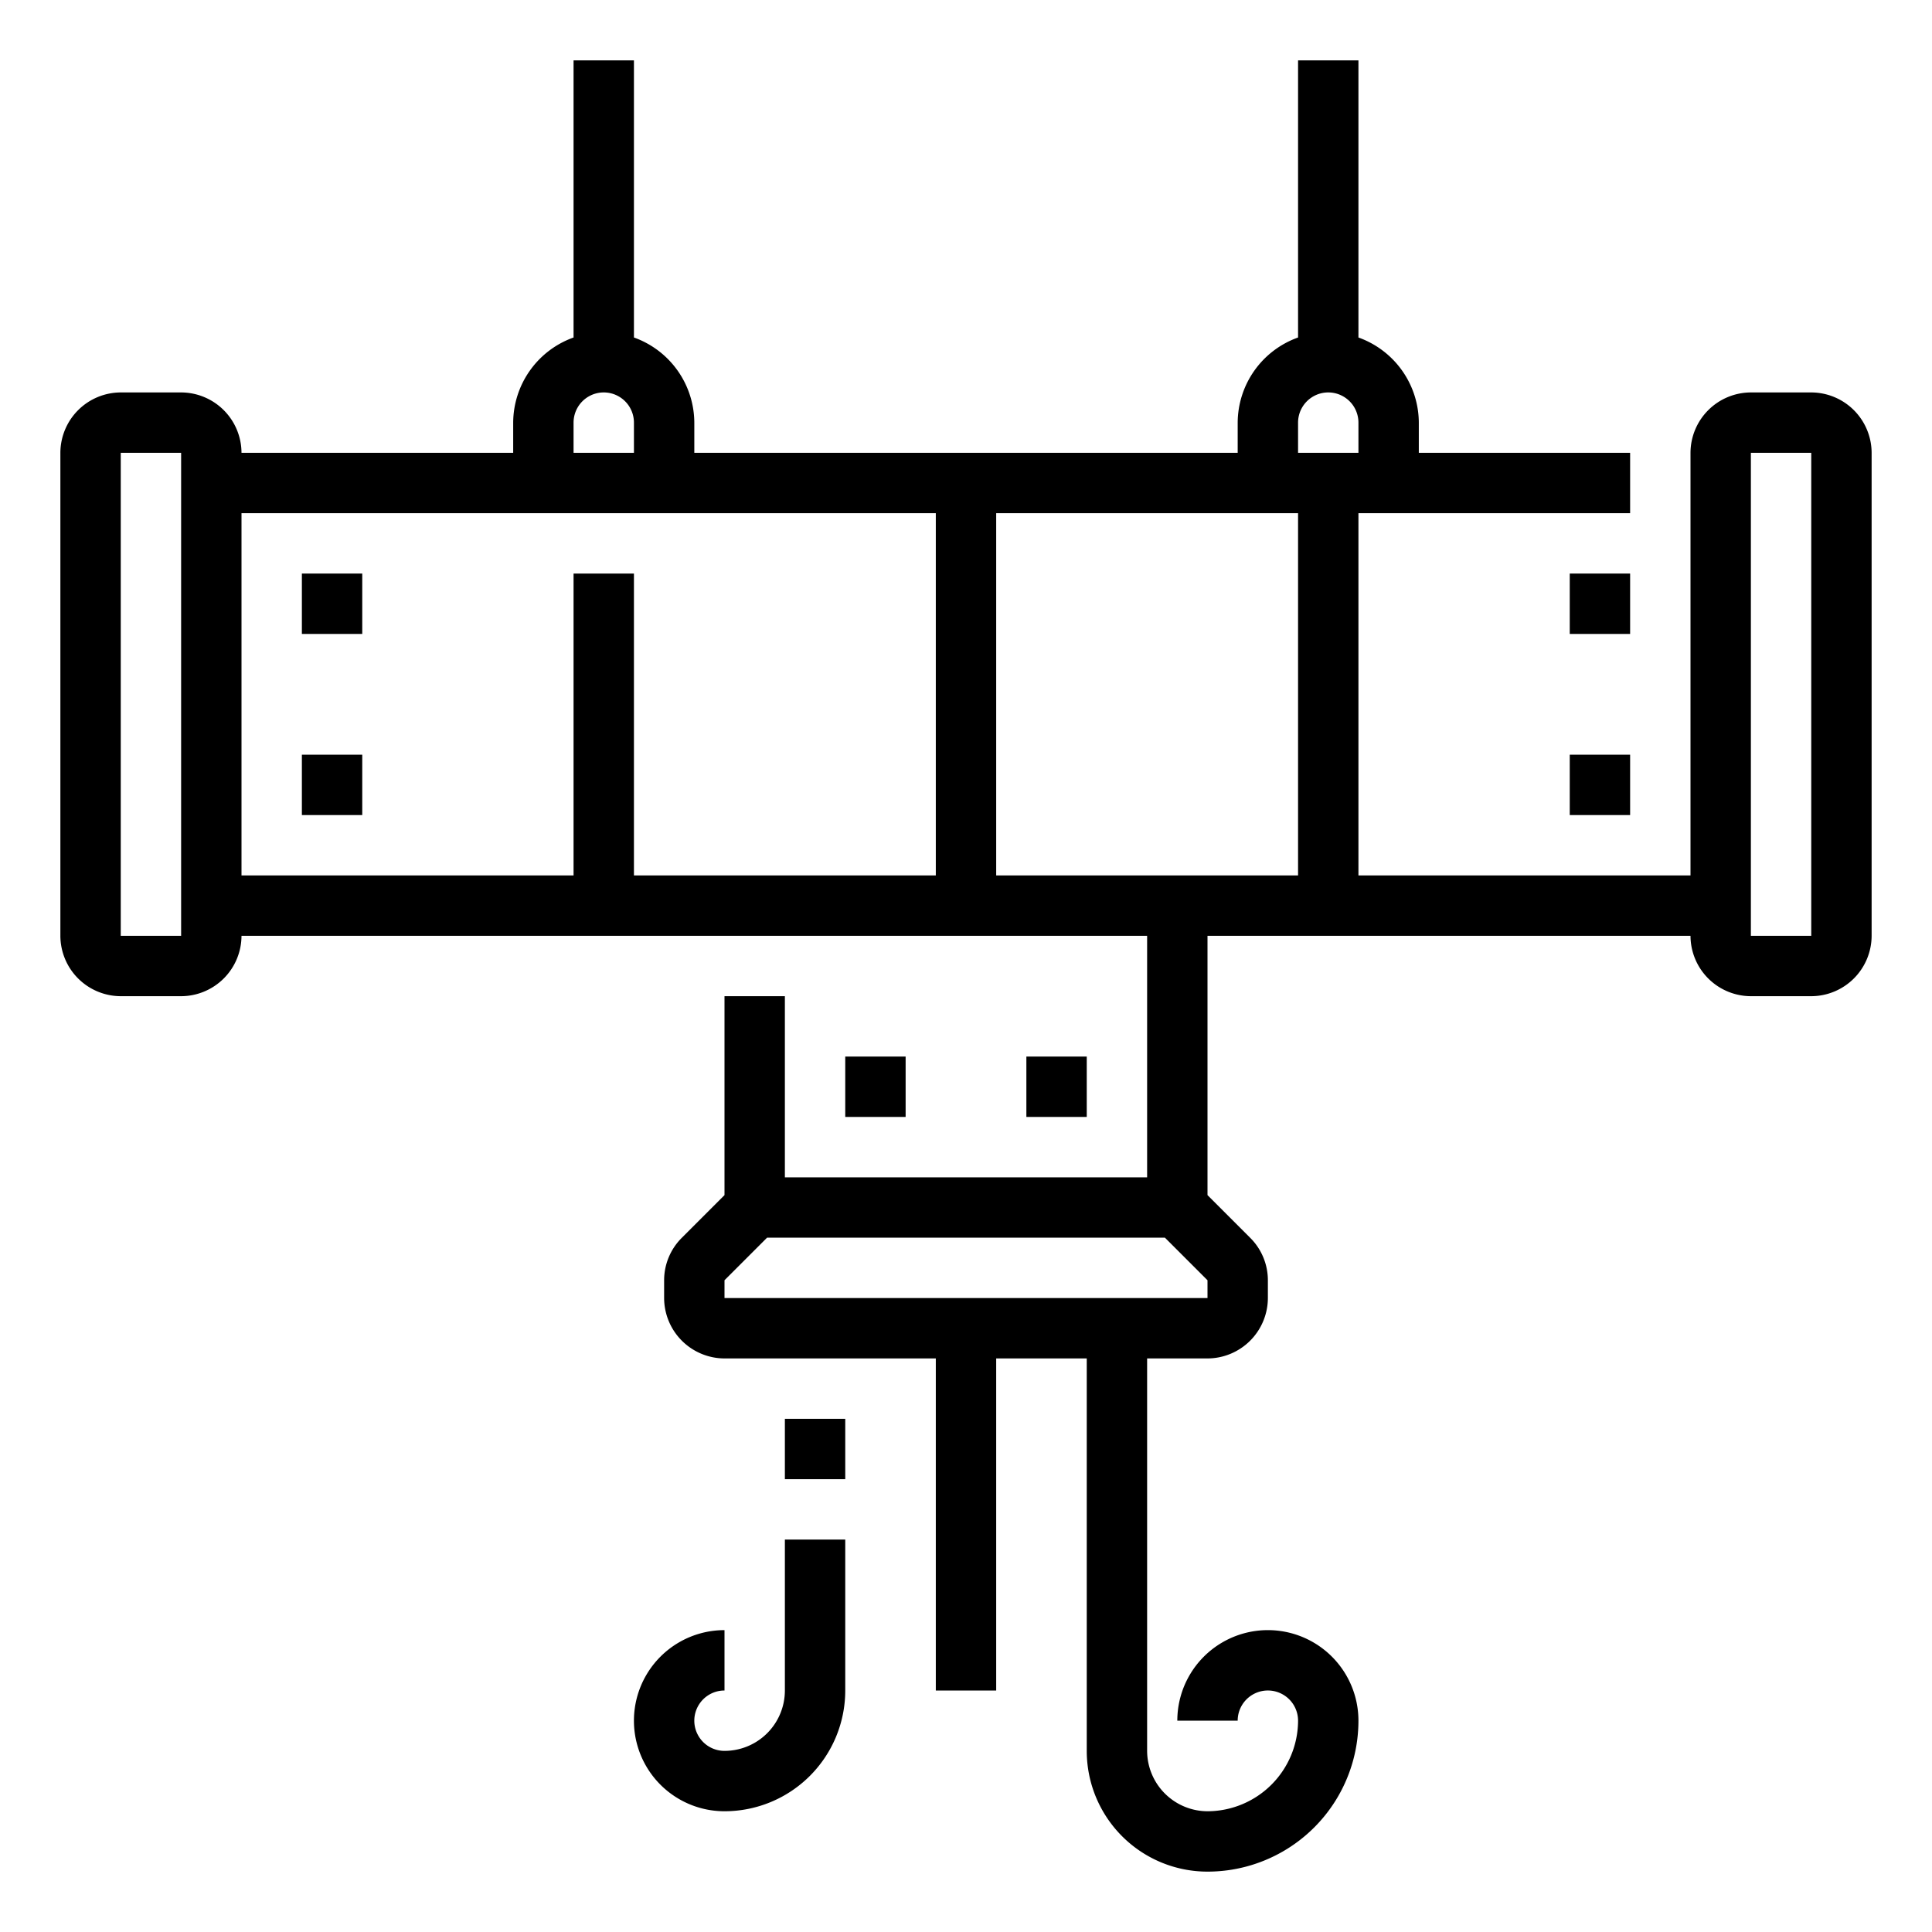<svg xmlns="http://www.w3.org/2000/svg" viewBox="0 0 64 64" x="0px" y="0px"><g data-name="air conditioner-heating-machine-air conditioning-duct"><path d="M60,13H58a2.006,2.006,0,0,0-2,2V29H45V17h9V15H47V14a3.01,3.01,0,0,0-2-2.82V2H43v9.18A3.01,3.01,0,0,0,41,14v1H23V14a3.01,3.01,0,0,0-2-2.82V2H19v9.18A3.01,3.01,0,0,0,17,14v1H8a2.006,2.006,0,0,0-2-2H4a2.006,2.006,0,0,0-2,2V31a2.006,2.006,0,0,0,2,2H6a2.006,2.006,0,0,0,2-2H38v8H26V33H24v6.59L22.59,41A1.983,1.983,0,0,0,22,42.41V43a2.006,2.006,0,0,0,2,2h7V56h2V45h3V58a4,4,0,0,0,4,4,5,5,0,0,0,5-5,3,3,0,0,0-6,0h2a1,1,0,0,1,2,0,3.009,3.009,0,0,1-3,3,2.006,2.006,0,0,1-2-2V45h2a2.006,2.006,0,0,0,2-2v-.59A1.983,1.983,0,0,0,41.41,41L40,39.59V31H56a2.006,2.006,0,0,0,2,2h2a2.006,2.006,0,0,0,2-2V15A2.006,2.006,0,0,0,60,13ZM6,31H4V15H6ZM19,14a1,1,0,0,1,2,0v1H19ZM31,29H21V19H19V29H8V17H31Zm9,14H24v-.59L25.41,41H38.59L40,42.41Zm3-14H33V17H43Zm0-15a1,1,0,0,1,2,0v1H43ZM60,31H58V15h2Z"></path><path d="M26,56a2,2,0,0,1-2,2,1,1,0,0,1,0-2V54a3,3,0,0,0,0,6,4,4,0,0,0,4-4V51H26Z"></path><rect x="26" y="47" width="2" height="2"></rect><rect x="10" y="25" width="2" height="2"></rect><rect x="10" y="19" width="2" height="2"></rect><rect x="52" y="25" width="2" height="2"></rect><rect x="34" y="35" width="2" height="2"></rect><rect x="28" y="35" width="2" height="2"></rect><rect x="52" y="19" width="2" height="2"></rect></g></svg>